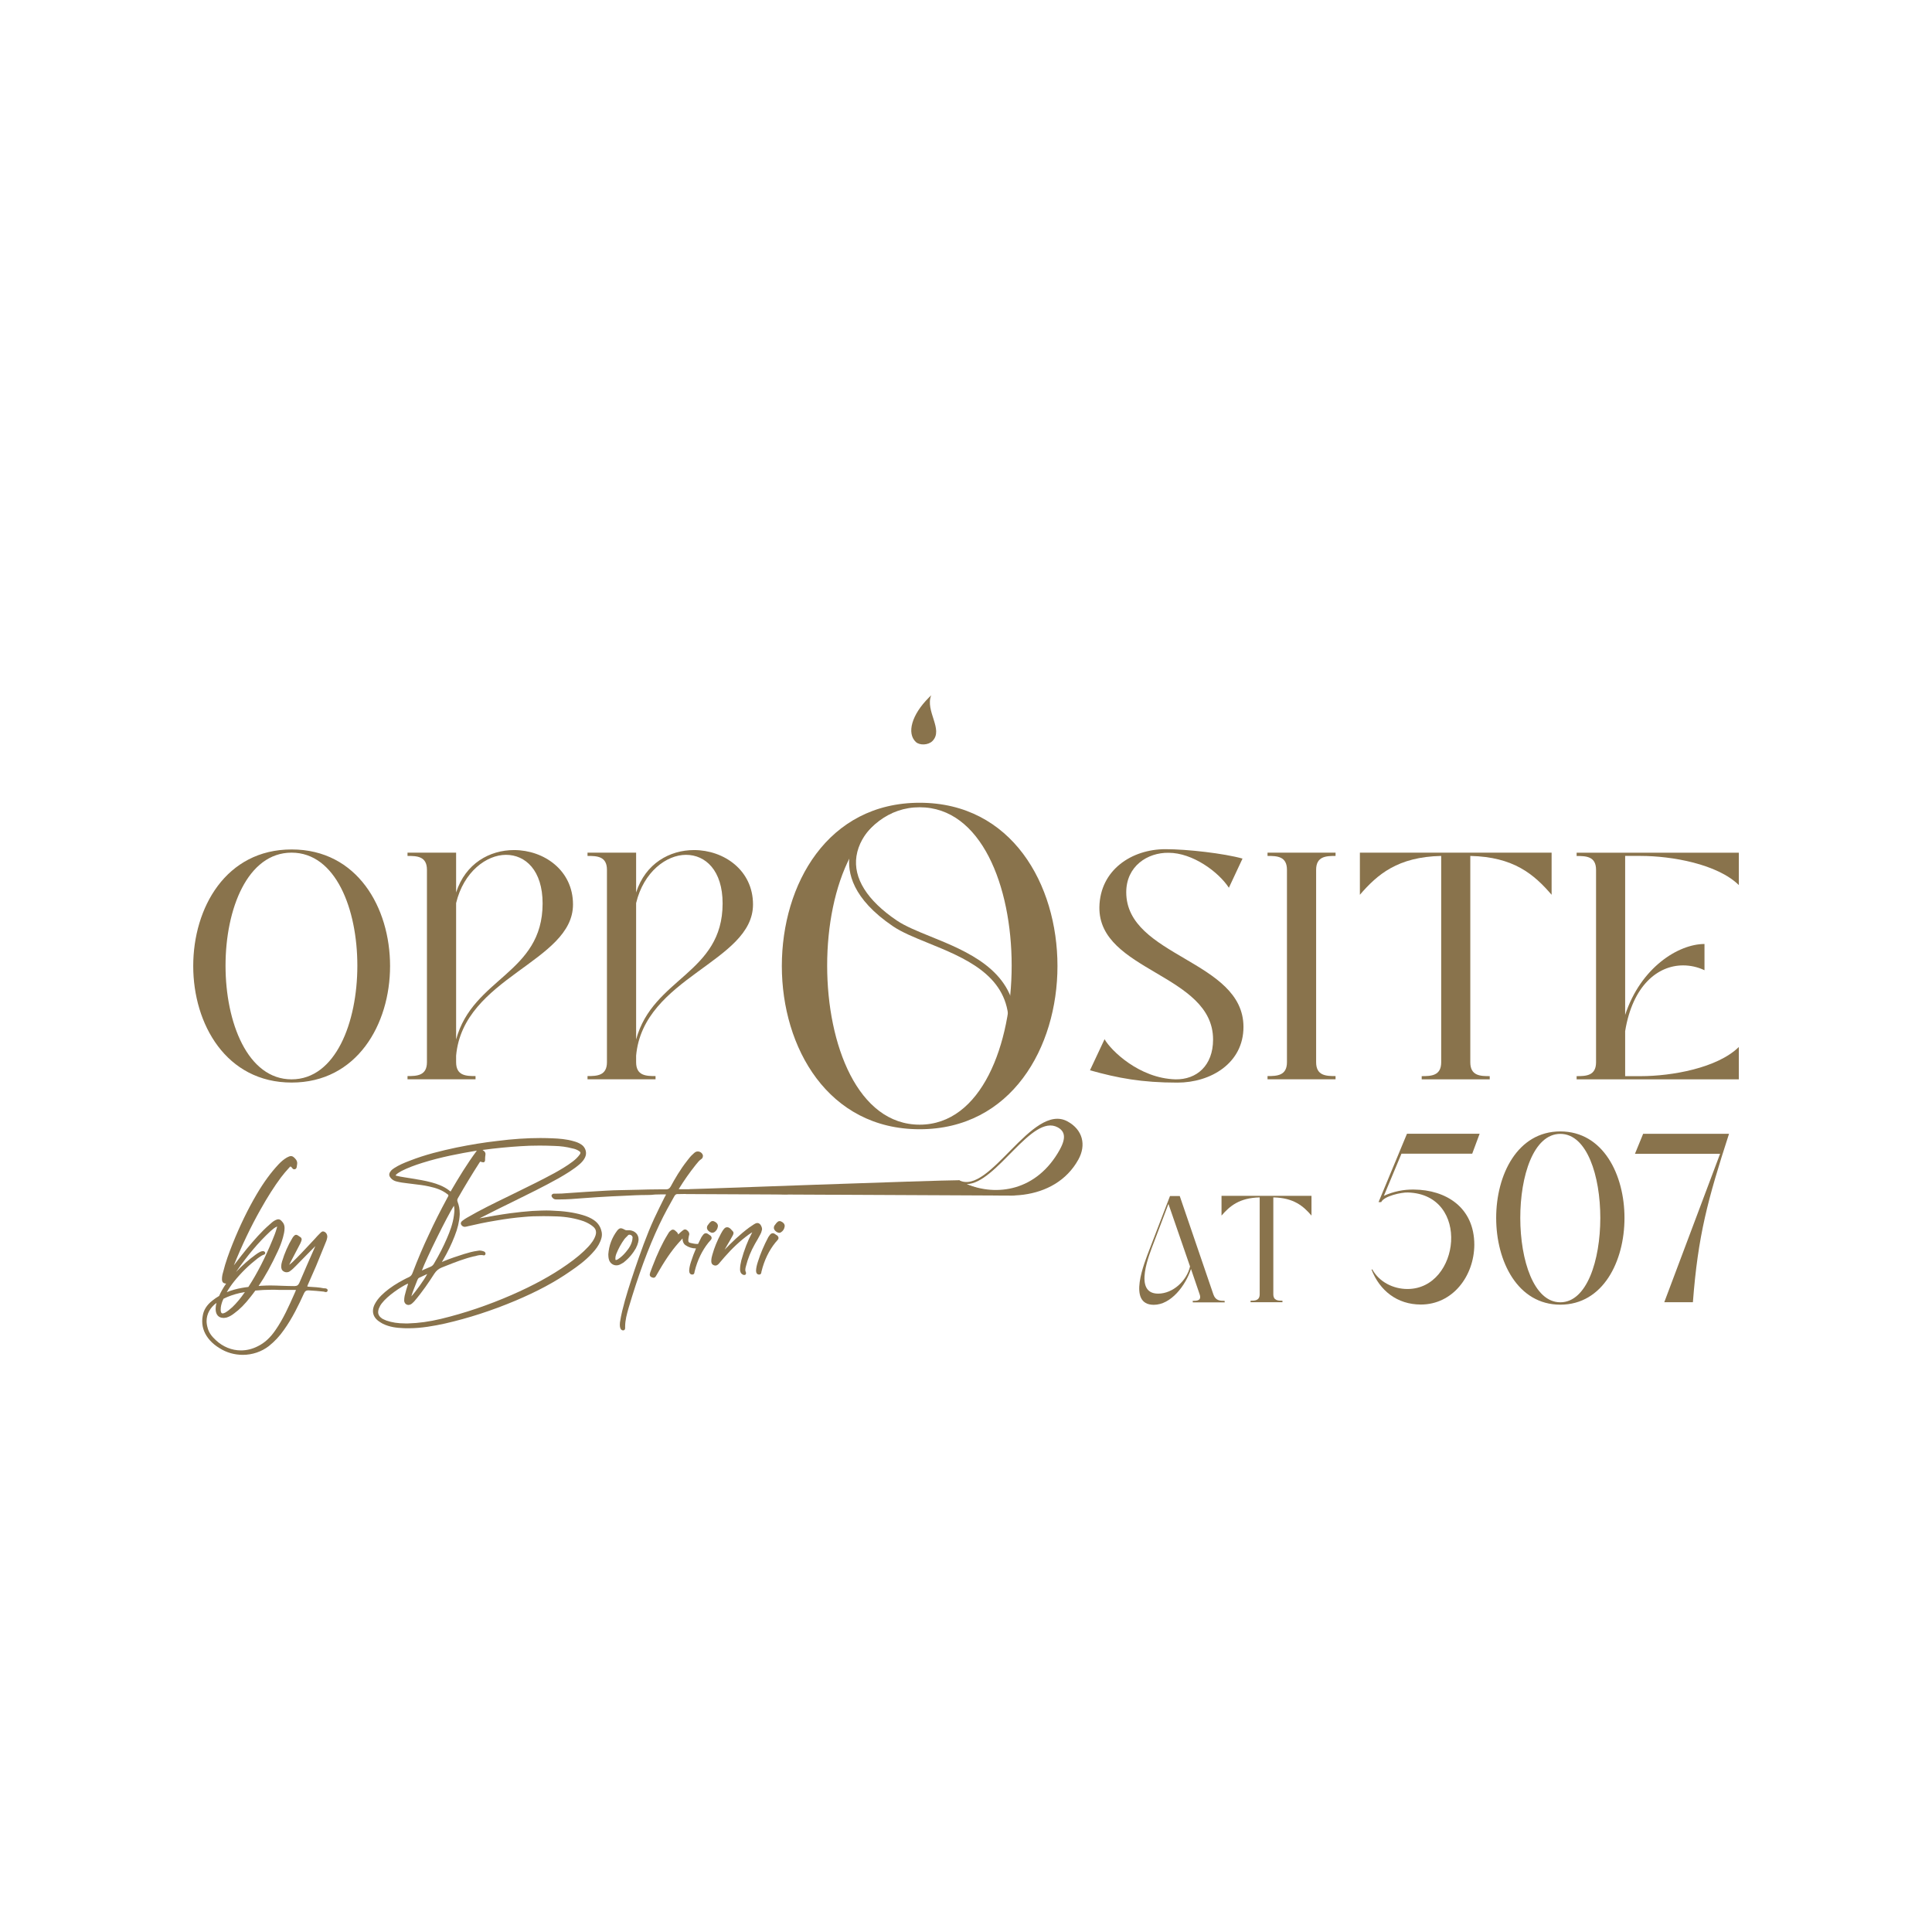 <svg id="Logotype" xmlns="http://www.w3.org/2000/svg" viewBox="0 0 283.46 283.46"><path d="m47.61,189.02h-.07c-.74-.15-1.48-.19-2.2-.23-.06,0-.22-.02-.25-.03,0-.05.02-.11.06-.22l1.22-2.78,1.35-3.31c.12-.26.25-.58.3-.95v-.09c0-.29-.17-.57-.41-.68-.02,0-.12-.06-.21-.06-.17,0-.29.12-.39.22l-.04.04c-.25.25-.54.54-.79.84-.24.26-.48.51-.72.77-.82.88-1.67,1.79-2.54,2.63-.15.13-.3.27-.48.41.04-.12.1-.23.16-.35.45-.86.9-1.71,1.33-2.54.1-.18.2-.38.28-.61v-.04c.03-.05.05-.11.05-.18,0-.16-.07-.29-.21-.37-.08-.06-.19-.14-.27-.18-.3-.23-.51-.15-.68.06-.08.08-.15.18-.2.27-.64,1.05-1.15,2.22-1.52,3.45-.08.26-.12.5-.12.71,0,.26.05.59.4.76.27.16.66.13.9-.07.31-.21.58-.49.83-.74.48-.5.97-.99,1.46-1.49.47-.48.95-.96,1.42-1.44-.81,1.83-1.6,3.63-2.36,5.42-.16.33-.34.45-.72.45-.58,0-1.18-.02-1.76-.04-.58-.02-1.19-.05-1.77-.05-.41,0-.8.02-1.21.04h-.06c-.15.01-.3.03-.45.04.98-1.44,1.89-3.1,2.81-5.08.3-.63.56-1.3.77-2.05.11-.43.23-.87.23-1.34v-.09c0-.34-.13-.66-.36-.89-.19-.24-.36-.34-.57-.34-.11,0-.24.05-.42.13-.33.16-.6.42-.86.65-1.22,1.06-2.23,2.24-3.33,3.55h0c-.55.67-1.07,1.35-1.58,2.01-.11.14-.21.28-.32.42,1.17-2.9,2.47-5.64,3.89-8.15,1.08-1.93,2.05-3.44,3.03-4.76.35-.45.77-.97,1.25-1.48.11-.11.14-.12.14-.12.02,0,.06.02.17.13.02.01.04.05.06.07.06.09.16.22.33.22.04,0,.07-.02.07-.02h.04c.22-.08.25-.29.26-.42,0-.03,0-.07.01-.1.03-.06.03-.13.03-.19,0,0,0-.02,0-.04,0-.03.02-.07.02-.12,0-.4-.27-.69-.54-.91-.13-.1-.24-.14-.39-.14-.18,0-.35.09-.51.17l-.1.05c-.42.25-.81.57-1.22,1.01-1.12,1.2-2.14,2.59-3.19,4.37-1.3,2.21-2.46,4.6-3.55,7.32-.48,1.21-1.02,2.64-1.38,4.13-.11.36-.16.67-.16.96v.12c.03.38.19.54.58.57,0,0,.02,0,.03,0-.45.66-.78,1.24-1.03,1.82-.35.2-.68.43-.99.68-.83.65-1.29,1.39-1.42,2.26-.05.25-.07.51-.07.77,0,1.02.38,1.96,1.14,2.81.38.42.84.8,1.42,1.15.99.63,2.17.97,3.4.97,1.39,0,2.75-.46,3.82-1.29.83-.66,1.58-1.46,2.21-2.37,1.25-1.74,2.19-3.71,2.96-5.4.15-.3.3-.4.59-.4h.08c.72.05,1.47.09,2.19.18.02,0,.05.01.08.02.08.02.16.05.25.05.14,0,.22-.07.26-.21v-.05c0-.25-.27-.28-.44-.3Zm-9.8-4.4c.06-.04.11-.08.17-.12.23-.16.45-.32.71-.41.07-.02.23-.07.23-.27-.04-.19-.2-.23-.29-.26h-.03c-.16,0-.29.05-.42.1-.25.13-.48.27-.67.42-1.01.73-1.97,1.58-2.88,2.54,1.69-2.45,3.31-4.36,5.04-5.97l.08-.07c.27-.24.55-.48.91-.63,0,.06-.02.12-.04.19-.01.04-.02.08-.03.11-.16.58-.38,1.12-.6,1.65-1.08,2.63-2.24,4.91-3.55,6.92-.32.04-.64.08-.95.14-.8.14-1.54.35-2.22.63.3-.52.65-1.04,1.08-1.58,1.03-1.28,2.17-2.39,3.47-3.4Zm-5.02,5.93c.7-.35,1.48-.63,2.4-.84.24-.05.49-.09.74-.14-.62.9-1.23,1.63-1.85,2.22-.37.34-.69.59-1.03.79-.17.08-.28.12-.37.12s-.28,0-.3-.5v-.09c0-.42.11-.79.24-1.17.05-.13.11-.26.17-.39Zm-.02,2.82c.11,0,.21-.02.32-.04h.08c.42-.12.79-.32,1.17-.62.82-.59,1.58-1.35,2.44-2.46.23-.29.46-.59.68-.9.77-.08,1.58-.12,2.42-.12.33,0,.67,0,1.01.02h2.34c.11,0,.16,0,.19.01,0,.03-.02.09-.05.15l-.16.37c-.81,1.83-1.64,3.72-2.8,5.38-.75,1.1-1.59,1.87-2.57,2.35-.8.41-1.63.62-2.49.62-1.34,0-2.65-.53-3.68-1.5-.65-.59-1.01-1.13-1.18-1.72-.12-.41-.18-.75-.18-1.07,0-1.05.52-2,1.45-2.68-.08.29-.12.57-.12.83v.12c.02.79.44,1.25,1.14,1.25Z" fill="#89734c" stroke-width="0"></path><path d="m87.12,179c-.46-.31-1-.55-1.66-.74-1.3-.38-2.74-.58-4.51-.64-.28-.02-.58-.02-.84-.02-.45,0-.89.02-1.32.04-.23.01-.46.02-.69.03-1.05.07-2.1.19-3.28.34h0c-1.46.2-2.88.45-4.48.75.95-.47,1.91-.96,2.84-1.43.69-.34,1.39-.68,2.08-1.02,2.22-1.09,4.52-2.22,6.72-3.45,1.07-.62,2.17-1.27,3.13-2.11.3-.28.51-.53.65-.79.14-.24.22-.51.22-.76,0-.51-.26-.99-.68-1.27-.34-.24-.76-.39-1.12-.49-1.06-.31-2.13-.39-3.12-.43-.54-.02-1.16-.04-1.76-.04-1.98,0-4.12.14-6.35.43-1.88.21-3.84.53-6.01.97-2.2.47-4.54,1.03-6.8,1.92-.88.33-1.6.64-2.3,1.09-.24.15-.4.29-.5.43-.15.18-.23.36-.23.53,0,.2.1.35.26.54.21.23.49.39.83.47.55.14,1.13.21,1.64.27.26.03.53.07.8.1.76.09,1.55.18,2.3.35,1.13.24,1.92.56,2.57,1.04.24.15.28.21.28.28s-.04.17-.14.32c-1.08,2-1.93,3.69-2.68,5.32-.89,1.87-1.69,3.76-2.46,5.78-.1.26-.26.44-.5.56-.54.24-1.07.54-1.48.77-1.09.64-1.91,1.25-2.6,1.94-.4.4-.71.81-.95,1.27-.18.35-.26.68-.26,1,0,.58.28,1.09.85,1.5.22.15.4.26.6.37,1.02.5,2.05.6,2.93.64.28.02.55.02.84.02,1.89,0,3.78-.35,5.37-.7,3.45-.79,6.82-1.88,10.3-3.34,3.24-1.37,5.81-2.75,8.09-4.34,1-.68,2.16-1.52,3.15-2.59.58-.61.97-1.17,1.22-1.77.16-.37.24-.7.24-1,0-.26-.05-.53-.14-.78-.19-.56-.54-1.01-1.04-1.35Zm-21.23-4.35c-.84-.64-1.77-.95-2.57-1.17-.99-.27-2.01-.43-2.99-.59-.33-.05-.66-.1-1-.16-.39-.05-.8-.14-1.15-.22-.09-.02-.13-.04-.15-.05.01-.02.05-.07.13-.16.19-.17.43-.31.66-.44l.1-.06c.89-.45,1.89-.83,3.05-1.19,2.73-.86,5.52-1.38,7.87-1.77.04,0,.08-.01.1-.02.02,0,.02,0,.02,0-1.44,1.94-2.67,3.98-3.7,5.74-.04.08-.13.23-.14.25-.03,0-.13-.07-.22-.14l-.02-.02Zm-5.55,15.57s.02-.04.02-.06c.2-.66.47-1.31.72-1.95l.17-.43c.06-.14.12-.23.23-.3.4-.18.79-.37,1.2-.56-.39.79-1.72,2.63-2.35,3.3Zm6.29-12.17c0,.09-.02.18-.03.27-.16,1.24-.59,2.35-1.03,3.37-.51,1.19-1.12,2.39-1.87,3.66-.14.26-.32.43-.59.53-.28.11-.54.22-.82.35-.13.06-.26.12-.39.18.58-1.64,3.76-8.07,4.7-9.51.04.21.07.42.07.63,0,.17-.02.35-.04.53Zm-6.76,10.34c-.18.55-.36,1.13-.5,1.73-.05.24-.07.47-.07.74.05.37.3.6.64.6.09,0,.2-.03.31-.08.19-.1.32-.24.45-.37l.08-.08c1.18-1.37,2.19-2.88,2.94-4.05.29-.45.64-.73,1.11-.92l.61-.24c1.33-.53,2.71-1.07,4.13-1.4h.05c.33-.1.65-.18.97-.18.08,0,.19,0,.26.02h.04s.05.03.09.03c.12,0,.21-.07.25-.2v-.08c0-.18-.15-.26-.23-.3-.33-.12-.62-.17-.89-.1-.73.09-1.41.29-2.03.48-1.04.32-2.01.66-2.98,1.05-.06.03-.16.09-.27.11.02-.05.05-.09.09-.14.03-.04.06-.09.08-.13.68-1.17,1.24-2.32,1.7-3.51.44-1.1.69-2.13.75-3.16v-.18c0-.6-.1-1.15-.3-1.67-.04-.11-.06-.18-.06-.27,0-.11.04-.22.12-.34.98-1.72,2.03-3.45,3.11-5.13.08-.13.13-.19.16-.19.02,0,.08.02.13.04.04.01.08.03.12.04h.06s.05.03.1.03c.14,0,.28-.1.28-.33v-.16c0-.2.02-.4.05-.61,0,0,0-.03,0-.04,0-.02.01-.05.01-.07,0-.19-.08-.34-.25-.48h-.01c-.06-.05-.11-.09-.17-.13,1.99-.27,3.82-.44,5.57-.55.86-.06,1.75-.09,2.81-.09.72,0,1.45.02,2.16.05.92.02,1.8.14,2.62.36.39.07.69.19.97.37.15.09.23.19.23.28,0,.07-.03.14-.11.26-.26.36-.59.69-1.01,1.01-.89.68-1.85,1.23-2.69,1.7-1.81.98-3.67,1.9-5.48,2.78-.52.26-1.05.52-1.57.77-1.79.87-3.87,1.88-5.82,3.02-.21.12-.42.26-.62.42-.09.07-.25.19-.25.39,0,.03,0,.1.04.16.15.29.38.35.56.35.16-.02.32-.05.45-.09,1.12-.26,2.61-.59,4.12-.83,1.43-.25,2.79-.43,4.18-.54.8-.08,1.65-.11,2.78-.11.64,0,1.29.02,1.91.04h.04c1.41.05,2.74.29,3.95.71.56.22,1,.47,1.36.77.31.25.45.52.45.87,0,.12-.02.24-.06.39-.21.7-.69,1.28-1.08,1.71-.82.88-1.82,1.72-3.14,2.64-2.24,1.58-4.89,3.03-8.09,4.43-3.44,1.5-6.93,2.68-10.37,3.51-1.71.41-3.29.63-4.82.67h-.45c-1.04,0-1.94-.14-2.75-.42-.25-.1-.44-.19-.61-.28-.4-.27-.6-.59-.6-.96,0-.14.03-.3.1-.52.11-.27.25-.53.43-.76.84-1.11,2.79-2.43,3.84-2.91-.01.02-.02.04-.03.07Z" fill="#89734c" stroke-width="0"></path><path d="m93.33,183.05c.12-.21.22-.47.31-.81v-.04c.03-.12.05-.23.05-.36,0-.71-.51-1.25-1.28-1.34h-.47c-.11,0-.2-.02-.32-.1-.49-.27-.72-.28-1.08.17h0c-.76,1.02-1.2,2.18-1.29,3.46,0,.23.01.54.12.86.17.46.59.76,1.07.76.17,0,.32-.03.48-.1.21-.1.4-.21.59-.33.74-.59,1.34-1.29,1.83-2.15Zm-.53-1.42c0,.06,0,.14-.02.25-.11.63-.43,1.22-.99,1.86-.33.4-.72.75-1.15,1.03l-.06.03c-.11.06-.21.08-.25.06h0s-.04-.02-.04-.11v-.11c0-.27.06-.49.13-.67.32-.79.72-1.52,1.2-2.18.08-.11.18-.2.29-.31.08-.08.17-.16.24-.25.05-.05.11-.08.18-.08.19,0,.4.12.45.27.03.06.03.13.03.21Z" fill="#89734c" stroke-width="0"></path><path d="m115.49,174.64h-.05c-.12-.03-.22-.05-.35-.05h-.07c-1-.05-2.03-.09-3.05-.11h-12.17c-.07,0-.14,0-.21-.01,0-.05.03-.08.07-.13.7-1.14,1.5-2.28,2.38-3.39l.09-.11c.24-.3.46-.58.76-.78.15-.09.24-.26.24-.45v-.11c-.11-.34-.41-.56-.76-.56-.09,0-.23.02-.39.12-.11.09-.23.18-.34.3-.28.24-.51.53-.73.82l-.1.13c-1.02,1.29-1.82,2.69-2.4,3.76-.18.31-.36.43-.68.43h-.99c-1.06,0-2.13.03-3.17.06-.78.02-1.56.04-2.33.05-.81,0-1.62.05-2.44.09-1.73.1-3.7.22-5.62.36-.49.05-.98.07-1.5.07h-.34c-.1,0-.27,0-.38.17h-.02v.04s-.02.05-.02.09c0,.11.06.2.11.26l.03.04c.17.22.4.25.57.25h.45c1.15,0,2.29-.09,3.41-.18,1.44-.11,2.82-.2,4.21-.27.59-.02,1.18-.05,1.77-.08,1.14-.06,2.33-.12,3.48-.12.38,0,.78-.02,1.16-.07.52-.02,1.02-.02,1.5-.02.05,0,.08,0,.1,0,0,.03-.02.09-.03.11-.03.07-.07.13-.11.2l-.06.1c-.51,1.02-1.03,2.07-1.53,3.14-1.13,2.46-2.02,5.03-2.85,7.45-.67,2-1.35,4.06-1.85,6.14-.14.55-.23,1.1-.32,1.65,0,.05,0,.11-.01.17,0,.07-.01.13-.01.19,0,.14.02.35.11.56.07.11.17.24.36.24h.07c.09-.02.24-.09.24-.33v-.23c0-.93.26-1.85.49-2.67,1.45-4.89,2.88-8.79,4.52-12.27.74-1.57,1.58-3.07,2.22-4.2.13-.22.26-.3.46-.3h.38c.37,0,.75-.01,1.12-.02.37-.01.74-.02,1.11-.02,1.78-.02,3.57-.02,5.3-.02s3.54,0,5.3.02c.52,0,1.03.02,1.57.04.27,0,.54.02.82.03h.45c.23,0,.35-.1.35-.28,0-.23-.2-.28-.31-.3Z" fill="#89734c" stroke-width="0"></path><path d="m104.22,181.28s-.04-.03-.07-.05c-.05-.04-.11-.08-.15-.1-.36-.3-.65-.23-.88.09-.04.05-.07.09-.1.14-.03.04-.05.09-.1.14-.18.34-.34.67-.5,1.01-.06,0-.12,0-.18,0-.28,0-.57-.07-.86-.13-.34-.06-.39-.17-.39-.39v-.14c.02-.21.06-.4.1-.59.04-.07.04-.14.04-.19,0-.3-.19-.46-.37-.6-.07-.05-.14-.09-.25-.09-.16,0-.3.12-.41.21l-.05.04c-.17.13-.32.28-.5.45l-.04.04c-.06-.22-.19-.34-.32-.45-.03-.03-.07-.06-.1-.09-.11-.11-.24-.17-.36-.17-.17,0-.29.1-.37.18-.16.12-.26.28-.35.44-.02.04-.04.08-.07.12-.78,1.27-1.48,2.76-2.22,4.69-.06.15-.11.3-.17.45-.06.15-.11.3-.17.46v.05c-.03.07-.05.14-.05.21,0,.14.06.33.34.41.08.03.15.05.22.05.2,0,.3-.15.4-.33.1-.15.19-.31.28-.48.06-.1.11-.21.18-.31,1.12-1.92,2.11-3.28,3.19-4.42l.04-.05c.06-.07.1-.13.16-.17,0,.02,0,.03,0,.04,0,.08.01.15.02.22.04.22.13.54.43.73.45.31.96.47,1.53.47-.28.64-.52,1.28-.72,1.91-.17.51-.26.92-.28,1.3v.09c0,.31.15.51.41.53h.04c.28,0,.31-.23.33-.35,0-.03,0-.07.02-.11.4-1.64,1.09-3.06,2.03-4.23.05-.07.11-.13.17-.19.06-.06.11-.13.16-.19.09-.09.13-.18.13-.31,0-.11-.06-.23-.19-.35Z" fill="#89734c" stroke-width="0"></path><path d="m104.75,180.82h0c.32-.19.53-.49.58-.9v-.05c0-.29-.22-.54-.57-.68-.07-.04-.16-.04-.21-.04-.19,0-.3.12-.44.26-.04.06-.09.12-.13.17-.05.07-.11.13-.14.18-.1.13-.12.29-.12.37,0,.15.07.3.19.43.19.19.42.31.61.31.09,0,.19-.05.21-.06Z" fill="#89734c" stroke-width="0"></path><path d="m110.75,182.53c.3-.49.56-.97.79-1.4.11-.18.19-.39.25-.68,0-.03.02-.07.02-.11,0-.29-.2-.72-.44-.83-.1-.07-.2-.07-.27-.07-.17,0-.36.11-.5.2-.1.07-.2.14-.31.21-.11.07-.22.15-.33.22-1.4,1.03-2.62,2.22-3.65,3.29l.05-.08c.22-.39.44-.79.68-1.18.08-.15.16-.29.24-.43.08-.14.16-.28.24-.43.05-.1.1-.21.1-.33,0-.15-.08-.25-.15-.31-.04-.04-.08-.09-.13-.14-.17-.19-.35-.4-.66-.4s-.48.26-.62.46c-.02.04-.05.07-.08.12-.07.12-.14.23-.21.37-.55,1.03-.97,2.06-1.25,3.07-.08.26-.16.58-.16.94,0,.22.04.49.39.62.32.11.52-.03.69-.2.29-.34.56-.65.83-.97,1.16-1.33,2.33-2.42,3.56-3.32.19-.14.37-.25.54-.35,0,.01-.02.03-.02.04-.02.04-.04.07-.05.1-.61,1.14-1.1,2.41-1.54,4-.09.41-.18.82-.18,1.24v.15c.02.22.08.53.43.69.07.04.14.04.17.04.06,0,.14,0,.2-.06.04-.04.08-.12.08-.18,0-.05-.02-.09-.02-.09v-.06c-.07-.11-.09-.22-.09-.37,0-.16.04-.33.09-.51.28-1.13.73-2.24,1.32-3.28Z" fill="#89734c" stroke-width="0"></path><path d="m113.96,181.23c-.05-.04-.11-.08-.15-.1-.36-.3-.65-.23-.88.09-.04.05-.07.09-.1.14-.03.04-.05.09-.1.14-.64,1.21-1.15,2.41-1.52,3.58-.17.51-.26.92-.28,1.3v.09c0,.31.15.51.41.53h.04c.28,0,.31-.23.33-.35,0-.03,0-.07.02-.11.4-1.64,1.09-3.06,2.03-4.23.05-.07.11-.13.17-.19.06-.06.11-.13.16-.19.09-.09.13-.18.13-.31,0-.11-.06-.23-.19-.35-.02-.01-.04-.03-.07-.05Z" fill="#89734c" stroke-width="0"></path><path d="m114.58,179.2c-.07-.04-.16-.04-.21-.04-.19,0-.3.12-.44.26-.04.06-.09.12-.13.17-.05.07-.11.13-.14.18-.1.13-.12.29-.12.37,0,.15.07.3.19.43.19.19.42.31.61.31.09,0,.19-.05.21-.06h0c.32-.19.53-.49.58-.9v-.05c0-.29-.22-.54-.57-.68Z" fill="#89734c" stroke-width="0"></path><path d="m174.98,190.86c.65,0,1.34-.02,1.03-.96l-1.27-3.72c-.8,2.45-2.94,5.26-5.46,5.26-3.95,0-1.34-6.24-.65-8.07l3.03-7.89h1.43l4.93,14.42c.31.94,1,.96,1.65.96l.02.22h-4.68l-.02-.22Zm-3.54-14.24l-2.12,5.6c-.62,1.65-3.14,7.58.6,7.58,2.18,0,4.21-1.9,4.68-3.99l-3.17-9.18Z" fill="#89734c" stroke-width="0"></path><path d="m183.48,190.84c.65,0,1.34-.02,1.34-.96v-14.2c-2.99.07-4.39,1.27-5.6,2.67v-2.9h13.2v2.9c-1.2-1.4-2.61-2.61-5.6-2.67v14.2c0,.94.69.96,1.34.96v.22h-4.68v-.22Z" fill="#89734c" stroke-width="0"></path><path d="m201.35,186.26c1.02,1.84,3.07,2.86,5.15,2.86,7.73,0,9.32-13.87.07-14.16-.95-.04-3.53.53-3.92,1.41h-.39l4.17-10.03h10.66l-1.09,2.93h-10.38l-2.58,6.18c1.41-.64,2.93-.95,4.41-.92,4.66.04,8.86,2.58,8.86,8.12-.04,4.59-3.18,8.75-7.84,8.75-3.49,0-6.04-2.05-7.24-5.12l.11-.04Z" fill="#89734c" stroke-width="0"></path><path d="m228.93,191.42c-12.53,0-12.57-25.42,0-25.42s12.53,25.42,0,25.42Zm0-25.06c-7.87,0-7.8,24.71,0,24.71s7.84-24.71,0-24.71Z" fill="#89734c" stroke-width="0"></path><path d="m239.88,169.28l1.2-2.93h12.6c-3.14,9.71-4.55,14.9-5.3,24.71h-4.2l8.19-21.78h-12.5Z" fill="#89734c" stroke-width="0"></path><path d="m57.23,141.73c0,8.55-4.85,17.1-14.44,17.1s-14.44-8.55-14.44-17.1,4.8-17.1,14.44-17.1,14.44,8.55,14.44,17.1Zm-4.8-.05c0-8.32-3.18-16.58-9.65-16.58s-9.69,8.27-9.69,16.58,3.23,16.68,9.69,16.68,9.65-8.36,9.65-16.68Z" fill="#89734c" stroke-width="0"></path><path d="m66.92,154.89v.95c0,2,1.47,2.04,2.85,2.04v.47h-9.98v-.47c1.38,0,2.85-.05,2.85-2.04v-28.22c0-2-1.47-2.04-2.85-2.04v-.48h7.13v5.84c1.38-4.28,4.94-6.22,8.5-6.22,4.37,0,8.65,2.95,8.65,7.98,0,8.46-16.11,10.64-17.15,22.19Zm0-2.38c2.47-9.08,12.69-9.65,12.69-19.96,0-4.85-2.52-7.13-5.37-7.13s-6.22,2.47-7.32,7.08v20Z" fill="#89734c" stroke-width="0"></path><path d="m93.33,154.89v.95c0,2,1.47,2.04,2.85,2.04v.47h-9.98v-.47c1.38,0,2.85-.05,2.85-2.04v-28.22c0-2-1.47-2.04-2.85-2.04v-.48h7.13v5.84c1.38-4.28,4.94-6.22,8.5-6.22,4.37,0,8.65,2.95,8.65,7.98,0,8.46-16.11,10.64-17.15,22.19Zm0-2.38c2.47-9.08,12.69-9.65,12.69-19.96,0-4.85-2.52-7.13-5.37-7.13s-6.22,2.47-7.32,7.08v20Z" fill="#89734c" stroke-width="0"></path><path d="m155.15,141.73c0,11.97-6.79,23.95-20.22,23.95s-20.22-11.97-20.22-23.95,6.72-23.95,20.22-23.95,20.22,11.97,20.22,23.95Zm-6.72-.07c0-11.64-4.46-23.22-13.5-23.22s-13.57,11.58-13.57,23.22,4.52,23.35,13.57,23.35,13.5-11.71,13.5-23.35Z" fill="#89734c" stroke-width="0"></path><path d="m165.24,130.9c0,9.5,17.2,9.93,17.2,19.77,0,5.32-4.8,8.17-9.69,8.17-5.23,0-8.74-.66-12.83-1.81l2.14-4.56c.9,1.62,5.08,5.75,10.41,5.89,3.09.05,5.51-2,5.51-5.84,0-9.65-16.82-9.98-16.68-19.43.1-5.46,4.75-8.5,9.69-8.5,3.23,0,8.6.62,11.31,1.38l-2,4.28c-1.52-2.33-5.32-5.13-8.84-5.13-3.09-.05-6.22,1.95-6.22,5.8Z" fill="#89734c" stroke-width="0"></path><path d="m185.97,125.58v-.48h9.98v.48c-1.38,0-2.85.05-2.85,2.04v28.22c0,2,1.47,2.04,2.85,2.04v.47h-9.98v-.47c1.38,0,2.85-.05,2.85-2.04v-28.22c0-2-1.47-2.04-2.85-2.04Z" fill="#89734c" stroke-width="0"></path><path d="m208.6,157.89c1.38,0,2.85-.05,2.85-2.04v-30.27c-6.37.14-9.36,2.71-11.93,5.7v-6.18h28.13v6.18c-2.57-2.99-5.56-5.56-11.93-5.7v30.27c0,2,1.47,2.04,2.85,2.04v.47h-9.98v-.47Z" fill="#89734c" stroke-width="0"></path><path d="m255.12,153.61v4.75h-23.8v-.47c1.38,0,2.85-.05,2.85-2.04v-28.22c0-2-1.47-2.04-2.85-2.04v-.48h23.8v4.75c-3.14-3.09-9.84-4.28-14.4-4.28h-2.28v23.33c2.28-6.98,7.84-10.41,11.64-10.41v3.85c-1-.48-2.09-.71-3.14-.71-3.71,0-7.41,2.95-8.5,9.65v6.6h2.28c4.56,0,11.26-1.19,14.4-4.28Z" fill="#89734c" stroke-width="0"></path><path d="m100.63,175.18l.53-.7s36.27-1.32,39.54-1.32c1.97,1.49,8.27,2.26,8.27,2.26l-48.34-.23Z" fill="#89734c" stroke-width="0"></path><path d="m140.7,173.15c4.48,2.36,10.73-11.49,15.94-8.61,2.22,1.22,2.76,3.45,1.58,5.58-3.44,6.24-12.1,6.4-17.6,3.36l.08-.33Zm14.81-4.52c.97-1.77.67-2.68-.31-3.22-3.82-2.11-9,8.26-13.37,8.32,4.31,1.79,10.26,1.11,13.68-5.09Z" fill="#89734c" stroke-width="0"></path><path d="m136.64,101.99l-.38.38c-2.48,2.48-3.27,5.2-1.88,6.5.54.5,1.81.48,2.43-.15,1.67-1.69-1.12-4.4-.18-6.73Z" fill="#89734c" stroke-width="0"></path><path d="m147.97,149.45c-.44-6.48-6.48-8.93-11.81-11.1-1.97-.8-3.84-1.56-5.16-2.46-5.94-4.03-6.72-7.89-6.34-10.43.61-3.97,4.2-6.63,5.99-7.17l.29.97c-1.53.46-4.75,2.87-5.28,6.35-.49,3.22,1.55,6.49,5.91,9.44,1.24.84,3.05,1.58,4.98,2.36,5.32,2.16,11.95,4.86,12.43,11.96l-1.01.07Z" fill="#89734c" stroke-width="0"></path></svg>